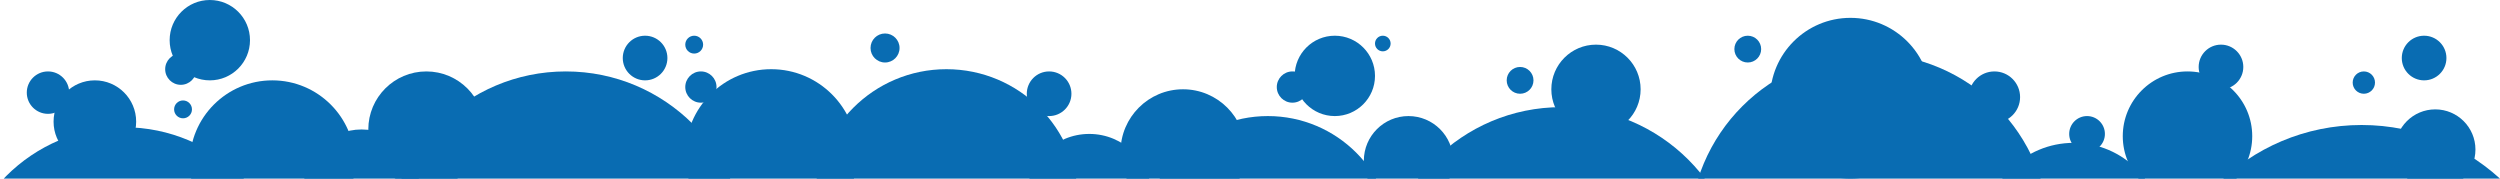 <svg width="1120" height="80" viewBox="0 0 1120 80" fill="none" xmlns="http://www.w3.org/2000/svg">
<g clip-path="url(#clip0_75_292)">
<circle cx="92" cy="92" r="92" transform="matrix(-1 0 0 1 1150 56)" fill="#096CB2"/>
<circle cx="29" cy="29" r="29" transform="matrix(-1 0 0 1 1009 32)" fill="#096CB2"/>
<circle cx="40" cy="40" r="40" transform="matrix(-1 0 0 1 969 64)" fill="#096CB2"/>
<circle cx="80.5" cy="80.5" r="80.5" transform="matrix(-1 0 0 1 780 48)" fill="#096CB2"/>
<circle cx="20" cy="20" r="20" transform="matrix(-1 0 0 1 735 20)" fill="#096CB2"/>
<circle cx="20" cy="20" r="20" transform="matrix(-1 0 0 1 651 52)" fill="#096CB2"/>
<circle cx="56" cy="56" r="56" transform="matrix(-1 0 0 1 624 52)" fill="#096CB2"/>
<circle cx="28" cy="28" r="28" transform="matrix(-1 0 0 1 558 40)" fill="#096CB2"/>
<circle cx="28" cy="28" r="28" transform="matrix(-1 0 0 1 516 60)" fill="#096CB2"/>
<circle cx="59" cy="59" r="59" transform="matrix(-1 0 0 1 483 31)" fill="#096CB2"/>
<circle cx="38.5" cy="38.5" r="38.5" transform="matrix(-1 0 0 1 384 31)" fill="#096CB2"/>
<circle cx="7" cy="7" r="7" transform="matrix(-1 0 0 1 321 32)" fill="#096CB2"/>
<circle cx="4" cy="4" r="4" transform="matrix(-1 0 0 1 315 16)" fill="#096CB2"/>
<circle cx="4" cy="4" r="4" transform="matrix(-1 0 0 1 86 45)" fill="#096CB2"/>
<circle cx="7" cy="7" r="7" transform="matrix(-1 0 0 1 88 24)" fill="#096CB2"/>
<circle cx="7" cy="7" r="7" transform="matrix(-1 0 0 1 586 32)" fill="#096CB2"/>
<circle cx="80.5" cy="80.5" r="80.5" transform="matrix(-1 0 0 1 918 24)" fill="#096CB2"/>
<circle cx="36" cy="36" r="36" transform="matrix(-1 0 0 1 865 8)" fill="#096CB2"/>
<circle cx="11.5" cy="11.5" r="11.5" transform="matrix(-1 0 0 1 905 32)" fill="#096CB2"/>
<circle cx="18" cy="18" r="18" transform="matrix(-1 0 0 1 1109 49)" fill="#096CB2"/>
<circle cx="10" cy="10" r="10" transform="matrix(-1 0 0 1 1096 16)" fill="#096CB2"/>
<circle cx="5" cy="5" r="5" transform="matrix(-1 0 0 1 1064 32)" fill="#096CB2"/>
<circle cx="10" cy="10" r="10" transform="matrix(-1 0 0 1 1005 20)" fill="#096CB2"/>
<circle cx="8" cy="8" r="8" transform="matrix(-1 0 0 1 943 52)" fill="#096CB2"/>
<circle cx="6" cy="6" r="6" transform="matrix(-1 0 0 1 687 30)" fill="#096CB2"/>
<circle cx="6" cy="6" r="6" transform="matrix(-1 0 0 1 789 16)" fill="#096CB2"/>
<circle cx="3.5" cy="3.5" r="3.5" transform="matrix(-1 0 0 1 623 16)" fill="#096CB2"/>
<circle cx="18" cy="18" r="18" transform="matrix(-1 0 0 1 616 16)" fill="#096CB2"/>
<circle cx="10" cy="10" r="10" transform="matrix(-1 0 0 1 480 32)" fill="#096CB2"/>
<circle cx="6.5" cy="6.5" r="6.5" transform="matrix(-1 0 0 1 403 15)" fill="#096CB2"/>
<circle cx="10" cy="10" r="10" transform="matrix(-1 0 0 1 299 16)" fill="#096CB2"/>
<circle cx="18" cy="18" r="18" transform="matrix(-1 0 0 1 112 0)" fill="#096CB2"/>
<circle cx="18.5" cy="18.5" r="18.5" transform="matrix(-1 0 0 1 61 36)" fill="#096CB2"/>
<circle cx="80.5" cy="80.5" r="80.5" transform="matrix(-1 0 0 1 334 32)" fill="#096CB2"/>
<circle cx="26" cy="26" r="26" transform="matrix(-1 0 0 1 217 32)" fill="#096CB2"/>
<circle cx="9.5" cy="9.5" r="9.5" transform="matrix(-1 0 0 1 31 32)" fill="#096CB2"/>
<circle cx="26" cy="26" r="26" transform="matrix(-1 0 0 1 188 58)" fill="#096CB2"/>
<circle cx="37" cy="37" r="37" transform="matrix(-1 0 0 1 159 36)" fill="#096CB2"/>
<circle cx="74.5" cy="74.5" r="74.5" transform="matrix(-1 0 0 1 130 57)" fill="#096CB2"/>
</g>
<defs>
<clipPath id="clip0_75_292">
<rect width="1120" height="80" fill="white" transform="matrix(-1 0 0 1 1120 0)"/>
</clipPath>
</defs>
</svg>
